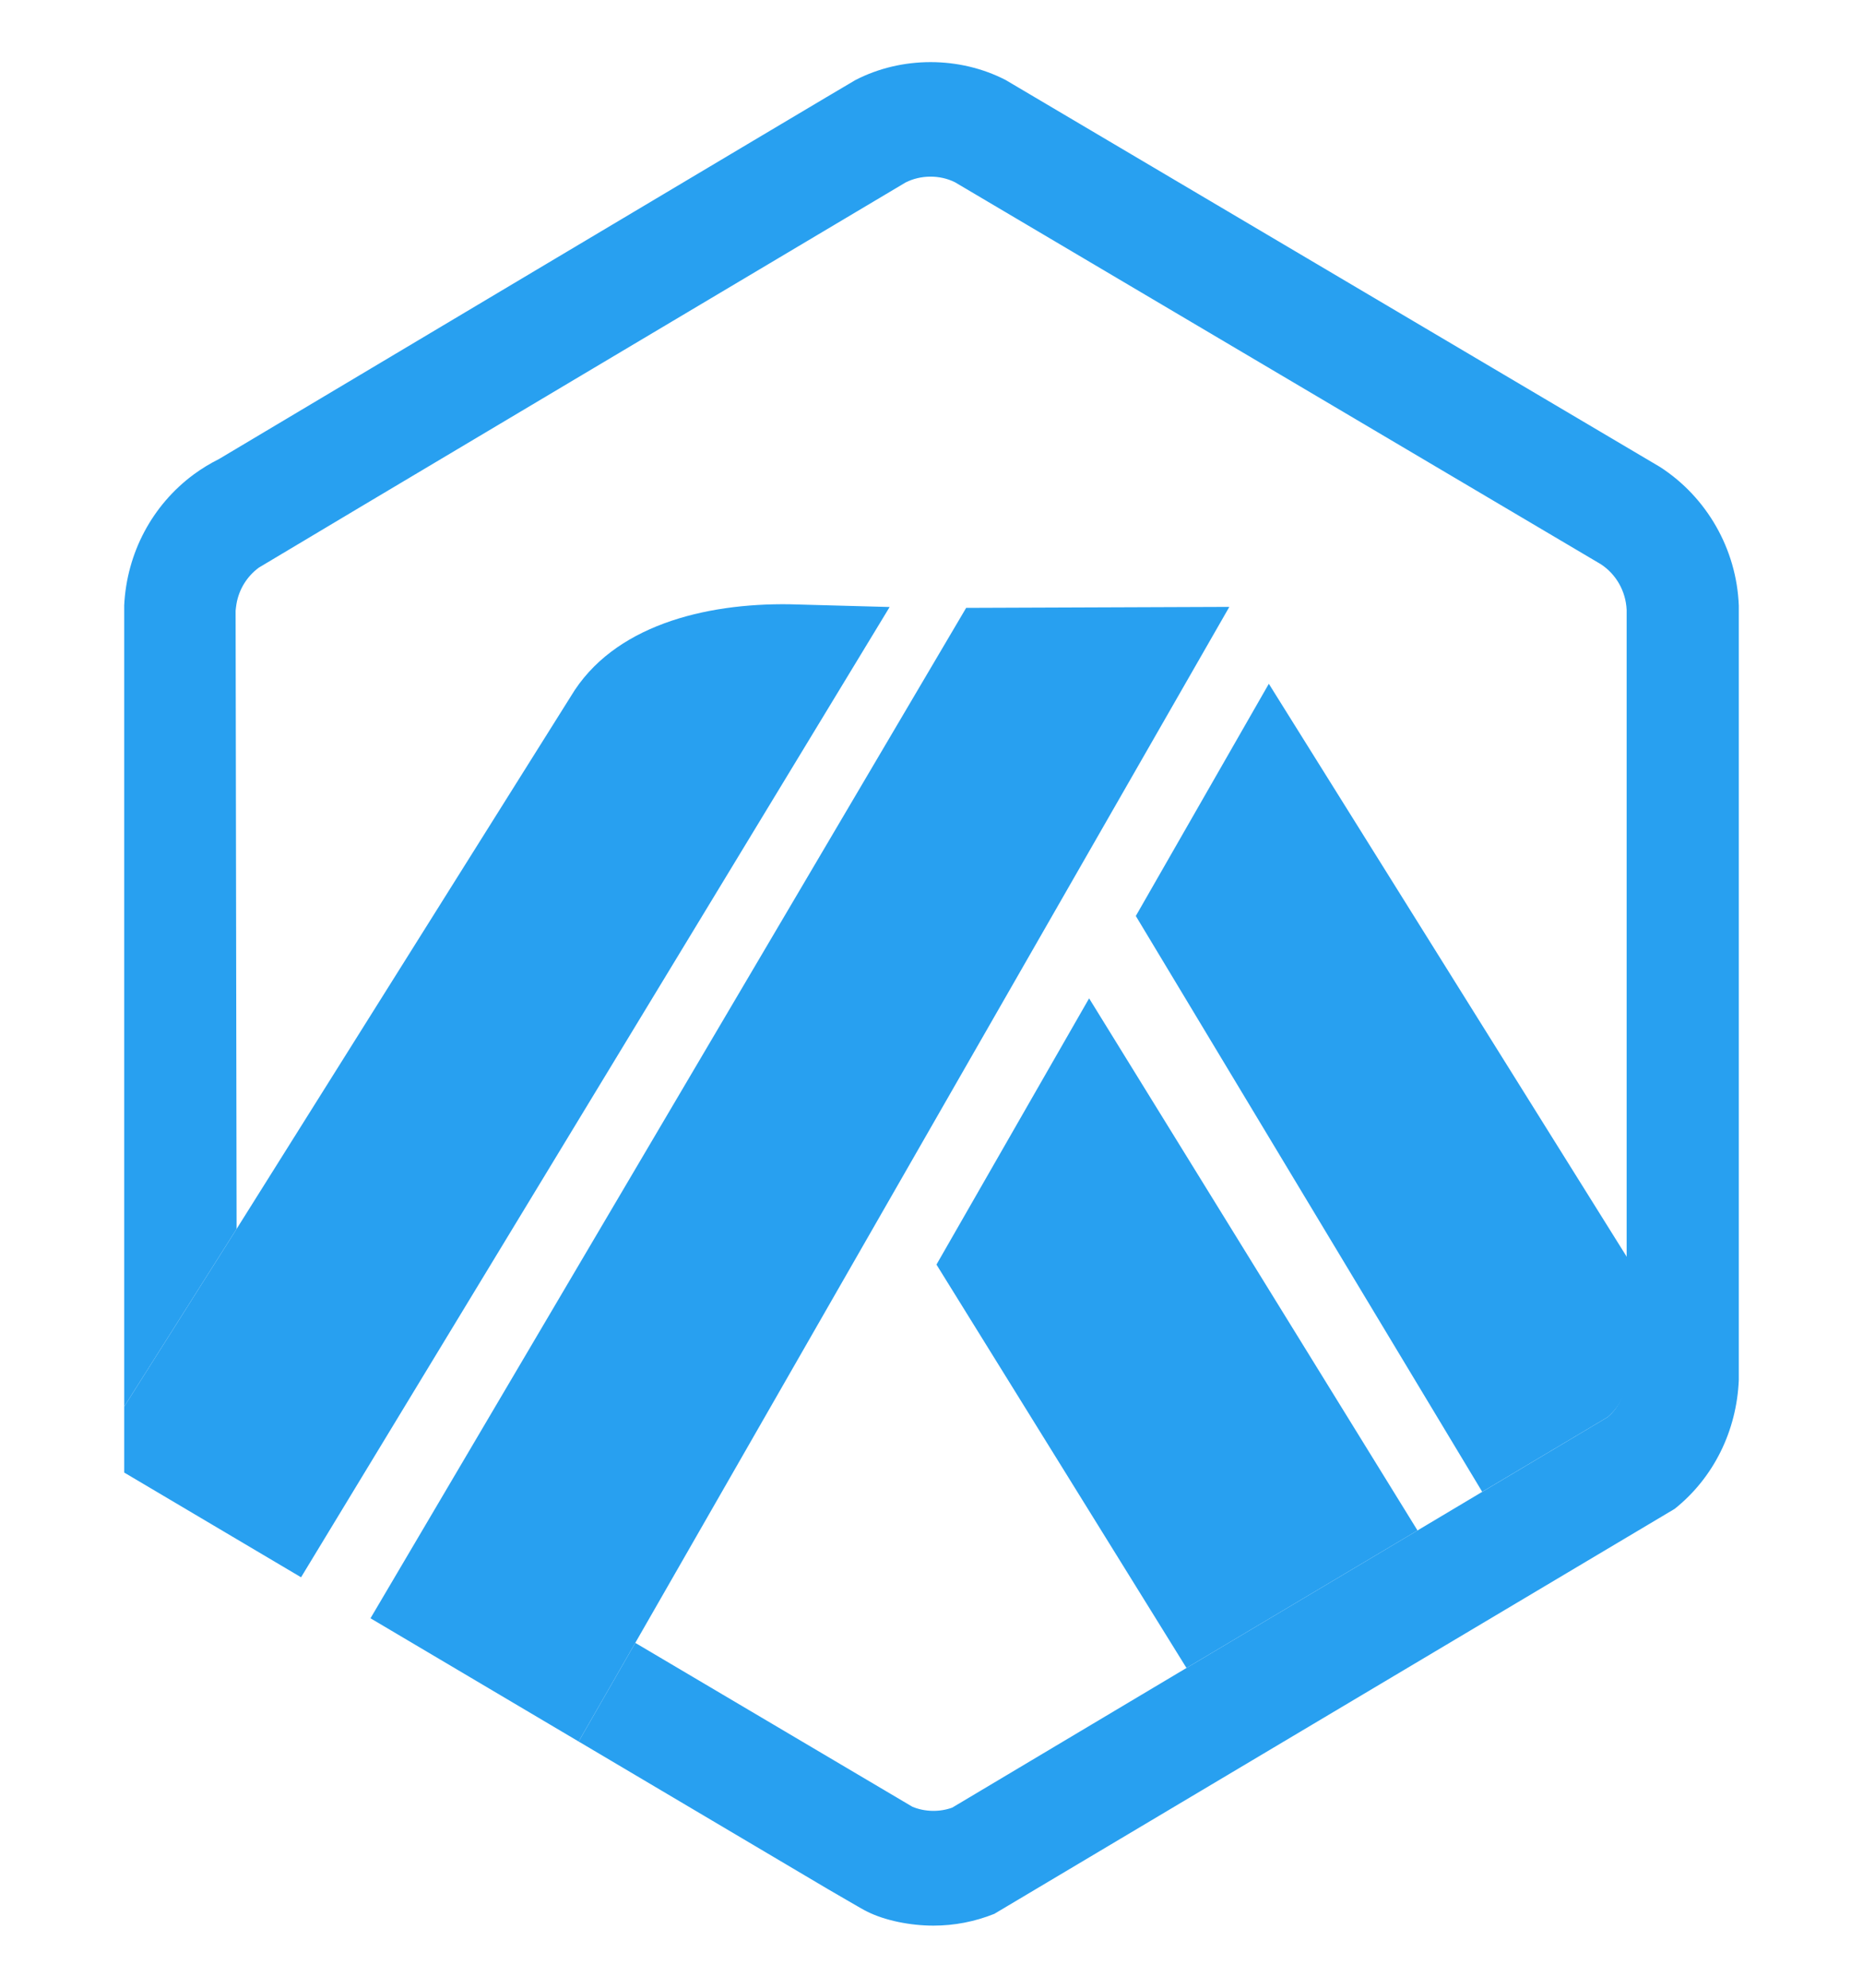 <svg width="15" height="16" viewBox="0 0 15 16" fill="none" xmlns="http://www.w3.org/2000/svg">
<path d="M7.54 10.179L9.553 13.426L11.413 12.319L8.769 8.036L7.54 10.179Z" fill="#28A0F0"/>
<path d="M13.107 11.016L13.105 10.128L10.216 5.504L9.145 7.373L11.934 12.008L12.942 11.408C13.041 11.325 13.101 11.204 13.107 11.073L13.107 11.016Z" fill="#28A0F0"/>
<path d="M1 11.853L2.424 12.696L7.163 4.886L6.359 4.864C5.673 4.854 4.935 5.037 4.596 5.605L1.905 9.892L1 11.322V11.853H1Z" fill="#28A0F0"/>
<path d="M9.898 4.885L7.779 4.893L2.983 13.026L4.659 14.018L5.115 13.224L9.898 4.885Z" fill="#28A0F0"/>
<path d="M14 4.874C13.982 4.419 13.742 4.002 13.366 3.759L8.097 0.644C7.725 0.452 7.26 0.452 6.888 0.644C6.844 0.667 1.763 3.695 1.763 3.695C1.693 3.73 1.625 3.771 1.561 3.818C1.226 4.065 1.021 4.45 1 4.872V11.322L1.905 9.892L1.897 4.915C1.899 4.897 1.901 4.879 1.904 4.861C1.924 4.744 1.988 4.64 2.084 4.569C2.108 4.552 7.275 1.478 7.291 1.469C7.413 1.407 7.567 1.406 7.689 1.467L12.89 4.542C13.013 4.623 13.09 4.759 13.097 4.909V11.074C13.091 11.204 13.041 11.326 12.942 11.408L11.933 12.009L11.413 12.319L9.553 13.426L7.667 14.55C7.566 14.587 7.447 14.585 7.346 14.543L5.115 13.224L4.659 14.018L6.664 15.205C6.731 15.244 6.79 15.278 6.838 15.306C6.913 15.35 6.964 15.379 6.982 15.387C7.125 15.459 7.33 15.5 7.515 15.5C7.684 15.5 7.849 15.468 8.006 15.405L13.484 12.145C13.798 11.894 13.983 11.517 14 11.108V4.874Z" fill="#28A0F0"/>
</svg>
